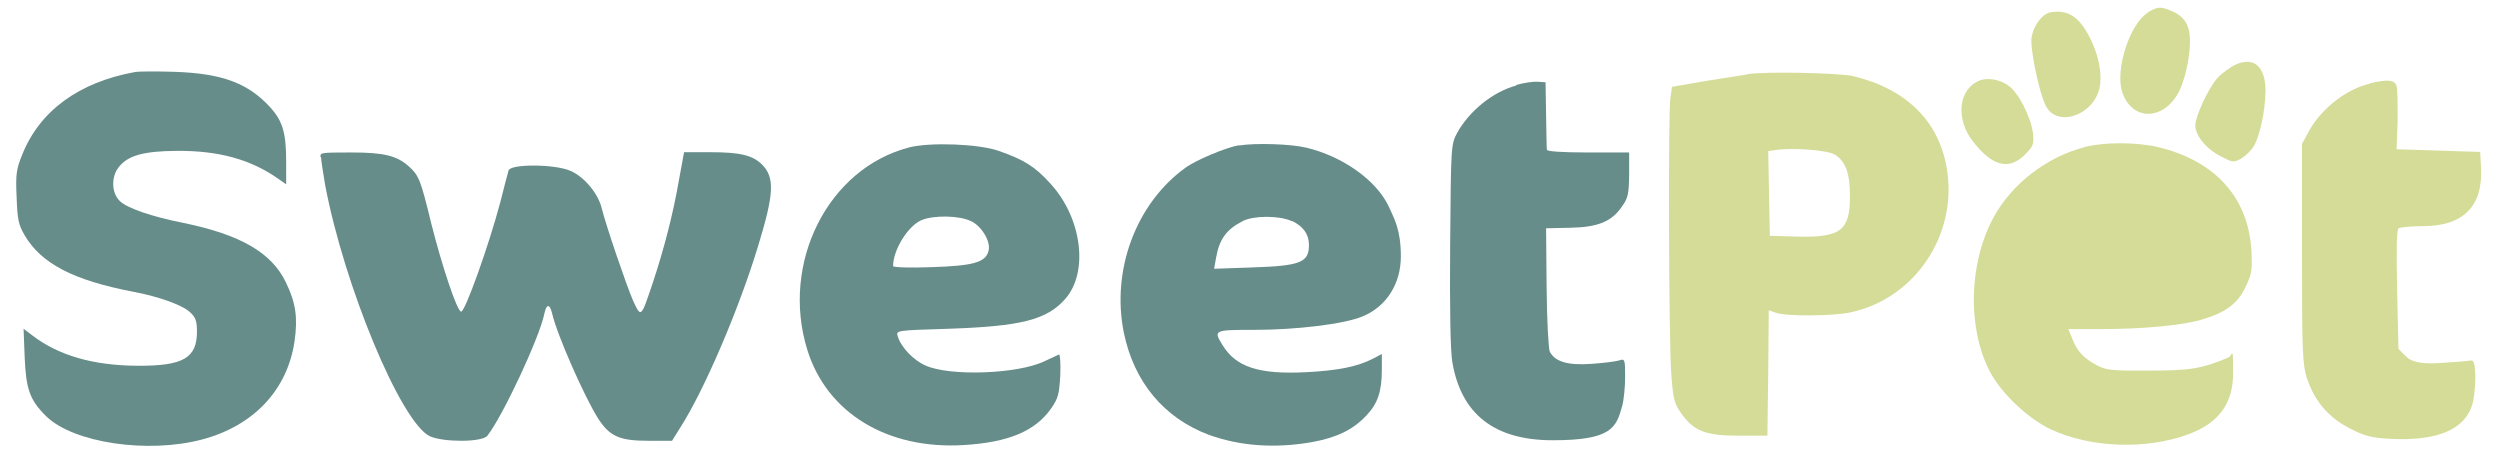 <svg xmlns="http://www.w3.org/2000/svg" fill="none" viewBox="0 0 933 170" height="170" width="933">
<path fill="#668D8A" d="M50.3 26.899C29.4 30.7 14.8 41.4 8.3 57.7C6.1 63.099 5.8 65.1 6.2 73.6C6.5 81.9 6.9 83.9 9.2 87.799C15.4 98.4 27.4 104.6 49.8 108.9C59.3 110.7 68 113.8 70.9 116.5C73 118.4 73.5 119.8 73.5 123.8C73.5 133.6 68.4 136.6 51.3 136.5C34.8 136.4 21.9 132.7 12.1 125.2L8.8 122.7L9.2 133.2C9.7 145.3 11.1 149.3 17.3 155.4C27.5 165.3 55.2 169.4 75.5 164C94.6 158.9 107.2 145.6 109.9 127.5C111.2 118.6 110.4 113 106.7 105.4C101.4 94.299 89.8 87.6 68.5 83.2C56.8 80.9 47.5 77.7 44.8 75.1C41.6 72.2 41.4 65.999 44.3 62.4C47.7 57.999 53.6 56.4 66 56.3C81.7 56.2 93.7 59.499 104.1 66.9L106.8 68.799V60.4C106.8 49.599 105.5 45.3 101 40.2C92.6 31 83 27.399 65 26.799C58.3 26.599 51.8 26.599 50.4 26.899H50.3Z"></path>
<path fill="#668D8A" d="M565.9 31.901C557 34.301 548.3 41.501 543.8 49.601C541.5 54.001 541.5 54.401 541.2 91.301C541 115.501 541.3 130.901 542 135.101C545.3 154.601 557.7 164.301 579.5 164.301C601.3 164.301 603.2 159.701 605.4 151.501C606 149.401 606.5 144.501 606.5 140.701C606.5 134.101 606.4 133.801 604.3 134.501C603 134.901 598.4 135.501 593.8 135.801C585.1 136.401 580.4 135.001 578.4 131.301C577.9 130.301 577.3 119.501 577.2 107.401L577 85.201L586 85.001C596.4 84.801 601.6 82.701 605.5 76.801C607.6 73.901 607.9 72.101 608 65.101V56.901H592.6C583.1 56.901 577.3 56.501 577.3 55.901C577.2 55.301 577.1 49.501 577 42.801L576.8 30.701L573.8 30.501C572.2 30.401 568.6 30.901 565.9 31.701V31.901Z"></path>
<path fill="#668D8A" d="M339.4 55.003C309.1 62.703 291.2 98.103 301.3 130.603C308.6 154.103 331.1 167.803 359.6 166.103C376.3 165.103 386.4 160.903 392.3 152.403C394.9 148.703 395.3 147.103 395.7 140.003C395.9 135.603 395.6 132.003 395.2 132.303C394.7 132.503 392.2 133.703 389.6 134.903C379.6 139.603 354.4 140.503 345.4 136.403C340.8 134.403 336.2 129.503 335 125.403C334.4 123.303 334.6 123.303 353.7 122.703C381 121.803 390.7 119.403 397.6 111.503C406.4 101.403 403.7 81.203 392 68.503C386.3 62.203 382.2 59.603 372.7 56.303C365.3 53.703 347.3 53.003 339.3 55.003H339.4ZM362.6 82.603C366.6 84.703 369.9 90.403 368.9 93.703C367.8 97.903 363.3 99.203 347.7 99.703C339.7 100.003 333.3 99.803 333.3 99.303C333.3 93.303 338.8 84.403 343.8 82.203C348.4 80.203 358.3 80.403 362.5 82.603H362.6Z"></path>
<path fill="#668D8A" d="M462.4 54.202C457.6 55.002 446.4 59.702 442.4 62.602C424 75.902 414.7 100.702 419.4 124.102C423.2 142.602 434.4 156.002 451.2 162.302C462.9 166.502 475.8 167.402 489.6 165.002C498.9 163.302 504.9 160.402 509.9 155.102C514.2 150.602 515.7 146.102 515.7 137.902V132.102L512.5 133.802C506.7 136.802 499.4 138.302 487.4 138.902C469.8 139.802 461.2 137.002 456.2 128.702C452.8 123.202 453 123.102 468.2 123.102C483.4 123.102 501.8 121.002 508.7 118.002C517.5 114.302 522.8 105.802 522.8 95.702C522.8 85.602 520.3 81.602 518.3 77.102C513.7 67.302 501.2 58.402 487.5 55.102C481.6 53.702 468.4 53.302 462.4 54.302V54.202ZM482.1 82.402C486.4 84.502 488.5 87.402 488.5 91.402C488.5 97.902 485.5 99.202 467.5 99.802L453.1 100.302L453.8 96.402C455 89.302 457.7 85.602 463.8 82.502C467.8 80.402 477.6 80.402 482 82.502L482.1 82.402Z"></path>
<path fill="#668D8A" d="M119.8 58.501C119.8 59.501 120.5 64.101 121.3 68.801C128.4 106.601 149.6 157.601 160.4 162.801C165.5 165.101 180 165.101 181.9 162.601C187.7 155.201 201.3 126.001 203.1 117.301C203.9 113.401 205.1 113.201 206 116.801C207.9 125.101 218.1 148.001 223.1 156.001C227.5 162.901 231.2 164.501 242.1 164.501H250.8L253.8 159.701C262.7 145.901 275.7 115.601 282.9 91.901C288.9 72.301 289.2 66.301 284.4 61.401C280.8 57.901 276.2 56.801 264.9 56.801H255.3L253.4 67.101C251.2 79.901 247.8 92.901 243.7 105.301C239.2 118.701 239.3 118.701 236.3 112.301C233.7 106.301 226.1 84.001 224.5 77.501C223.2 72.301 218.2 66.101 213 63.801C207.2 61.201 190.6 61.101 189.8 63.601C189.5 64.601 188.1 69.901 186.7 75.501C182.4 91.701 173.6 116.301 172.1 116.301C170.6 116.301 164.9 99.101 161 83.601C157 67.201 156.4 65.601 152.7 62.201C148.2 58.101 143.3 56.901 131.1 56.901C118.9 56.901 119.6 57.001 119.6 58.801L119.8 58.501Z"></path>
<path fill="#D5DC98" d="M801.5 4.801C794.8 8.901 789.3 26.101 792 34.301C795.4 44.801 806.7 45.301 812.7 35.101C815.2 30.901 817.3 21.901 817.3 15.301C817.3 8.701 814.7 5.701 809.7 3.801C806.1 2.401 805.2 2.501 801.4 4.701L801.5 4.801Z"></path>
<path fill="#D5DC98" d="M765.2 4.602C762.2 5.202 759.1 9.202 758.2 13.802C757.5 17.702 760.9 34.402 763.5 39.502C767.7 47.802 781.5 43.002 783.6 32.602C784.6 27.202 783.1 20.102 779.7 13.602C775.7 6.002 771.5 3.502 765.2 4.602Z"></path>
<path fill="#D5DC98" d="M832.5 25.2C830.6 26.3 828.3 28.2 827.3 29.4C824 33.3 819.3 43.4 819.3 46.8C819.3 50.2 822.7 55.2 828.9 58.4C833.1 60.6 833.6 60.7 836.2 59.3C837.6 58.5 839.7 56.6 840.7 55.2C843.1 52 845.4 41.7 845.5 34C845.5 24 840.3 20.4 832.5 25.1V25.2Z"></path>
<path fill="#D5DC98" d="M652 27.8C650.6 28 643.7 29.1 636.7 30.2L624 32.4L623.4 36.5C622.5 42.4 622.8 126.5 623.7 139.3C624.4 148.9 624.8 150.5 627.4 154.2C632.1 160.9 636.5 162.6 649 162.6H659.6L659.9 139.2L660.1 115.8L662.7 116.7C666.2 118.1 684 118 690.5 116.6C714.3 111.6 730.3 88.2 726.7 63.8C724 45.6 711.8 33.3 691.6 28.4C686.2 27.2 658.7 26.6 652 27.7V27.8ZM684.8 57.7C688.8 60.3 690.4 64.7 690.4 73C690.5 86 687 88.7 670.8 88.3L660.5 88L660.2 72.2L659.9 56.4L662.7 56C668.4 55 682.2 56 684.7 57.7H684.8Z"></path>
<path fill="#D5DC98" d="M737.6 30.602C730.8 34.302 730.1 44.702 736.1 52.502C743.3 62.002 749.7 63.702 755.6 57.802C758.9 54.502 759.1 53.902 758.7 49.702C758 43.902 753.3 34.502 749.6 32.002C745.9 29.302 740.8 28.702 737.6 30.602Z"></path>
<path fill="#D5DC98" d="M884.5 31.201C875.7 33.201 866.6 40.401 862 48.401L859.1 53.701V94.501C859.1 131.401 859.3 135.801 860.9 141.001C863.8 149.801 869.1 155.901 877 159.901C882.8 162.901 885.1 163.401 892.6 163.801C910 164.601 920.3 160.101 922.8 150.401C923.5 147.601 923.9 142.801 923.8 139.801C923.5 134.901 923.3 134.301 921.5 134.601C920.4 134.801 915.4 135.201 910.2 135.501C904 135.901 899.933 135.101 898 133.101L895.1 130.201L894.6 108.101C894.3 92.601 894.4 85.701 895.2 85.201C895.8 84.801 899.8 84.401 904.2 84.401C919.4 84.401 926.8 76.901 925.9 62.201L925.6 56.701L910 56.201L894.4 55.701L894.8 45.001C894.8 39.101 894.8 33.301 894.4 32.101C893.7 29.801 891.2 29.501 884.5 31.101V31.201Z"></path>
<path fill="#D5DC98" d="M778 54.903C763.7 58.603 750.6 68.803 743.9 81.303C734.6 98.603 734.2 122.903 742.8 139.003C747 146.903 757 156.303 765.3 160.203C780.2 167.203 801.2 167.903 816.9 162.003C828.1 157.803 833.4 150.503 833.4 139.303C833.4 128.103 833.2 132.703 831.7 133.403C821.6 137.603 817.6 138.303 802.2 138.303C788.1 138.403 786.2 138.203 782.5 136.303C777.6 133.603 775.4 131.403 773.4 126.503L771.9 122.803H784.7C799.9 122.803 814.5 121.403 821.6 119.303C830.5 116.703 835 113.403 838 107.203C840.4 102.103 840.6 100.903 840.2 93.103C838.9 73.403 826.4 59.803 805 54.803C796.9 53.003 785.1 53.003 777.9 54.903H778Z"></path>
</svg>
